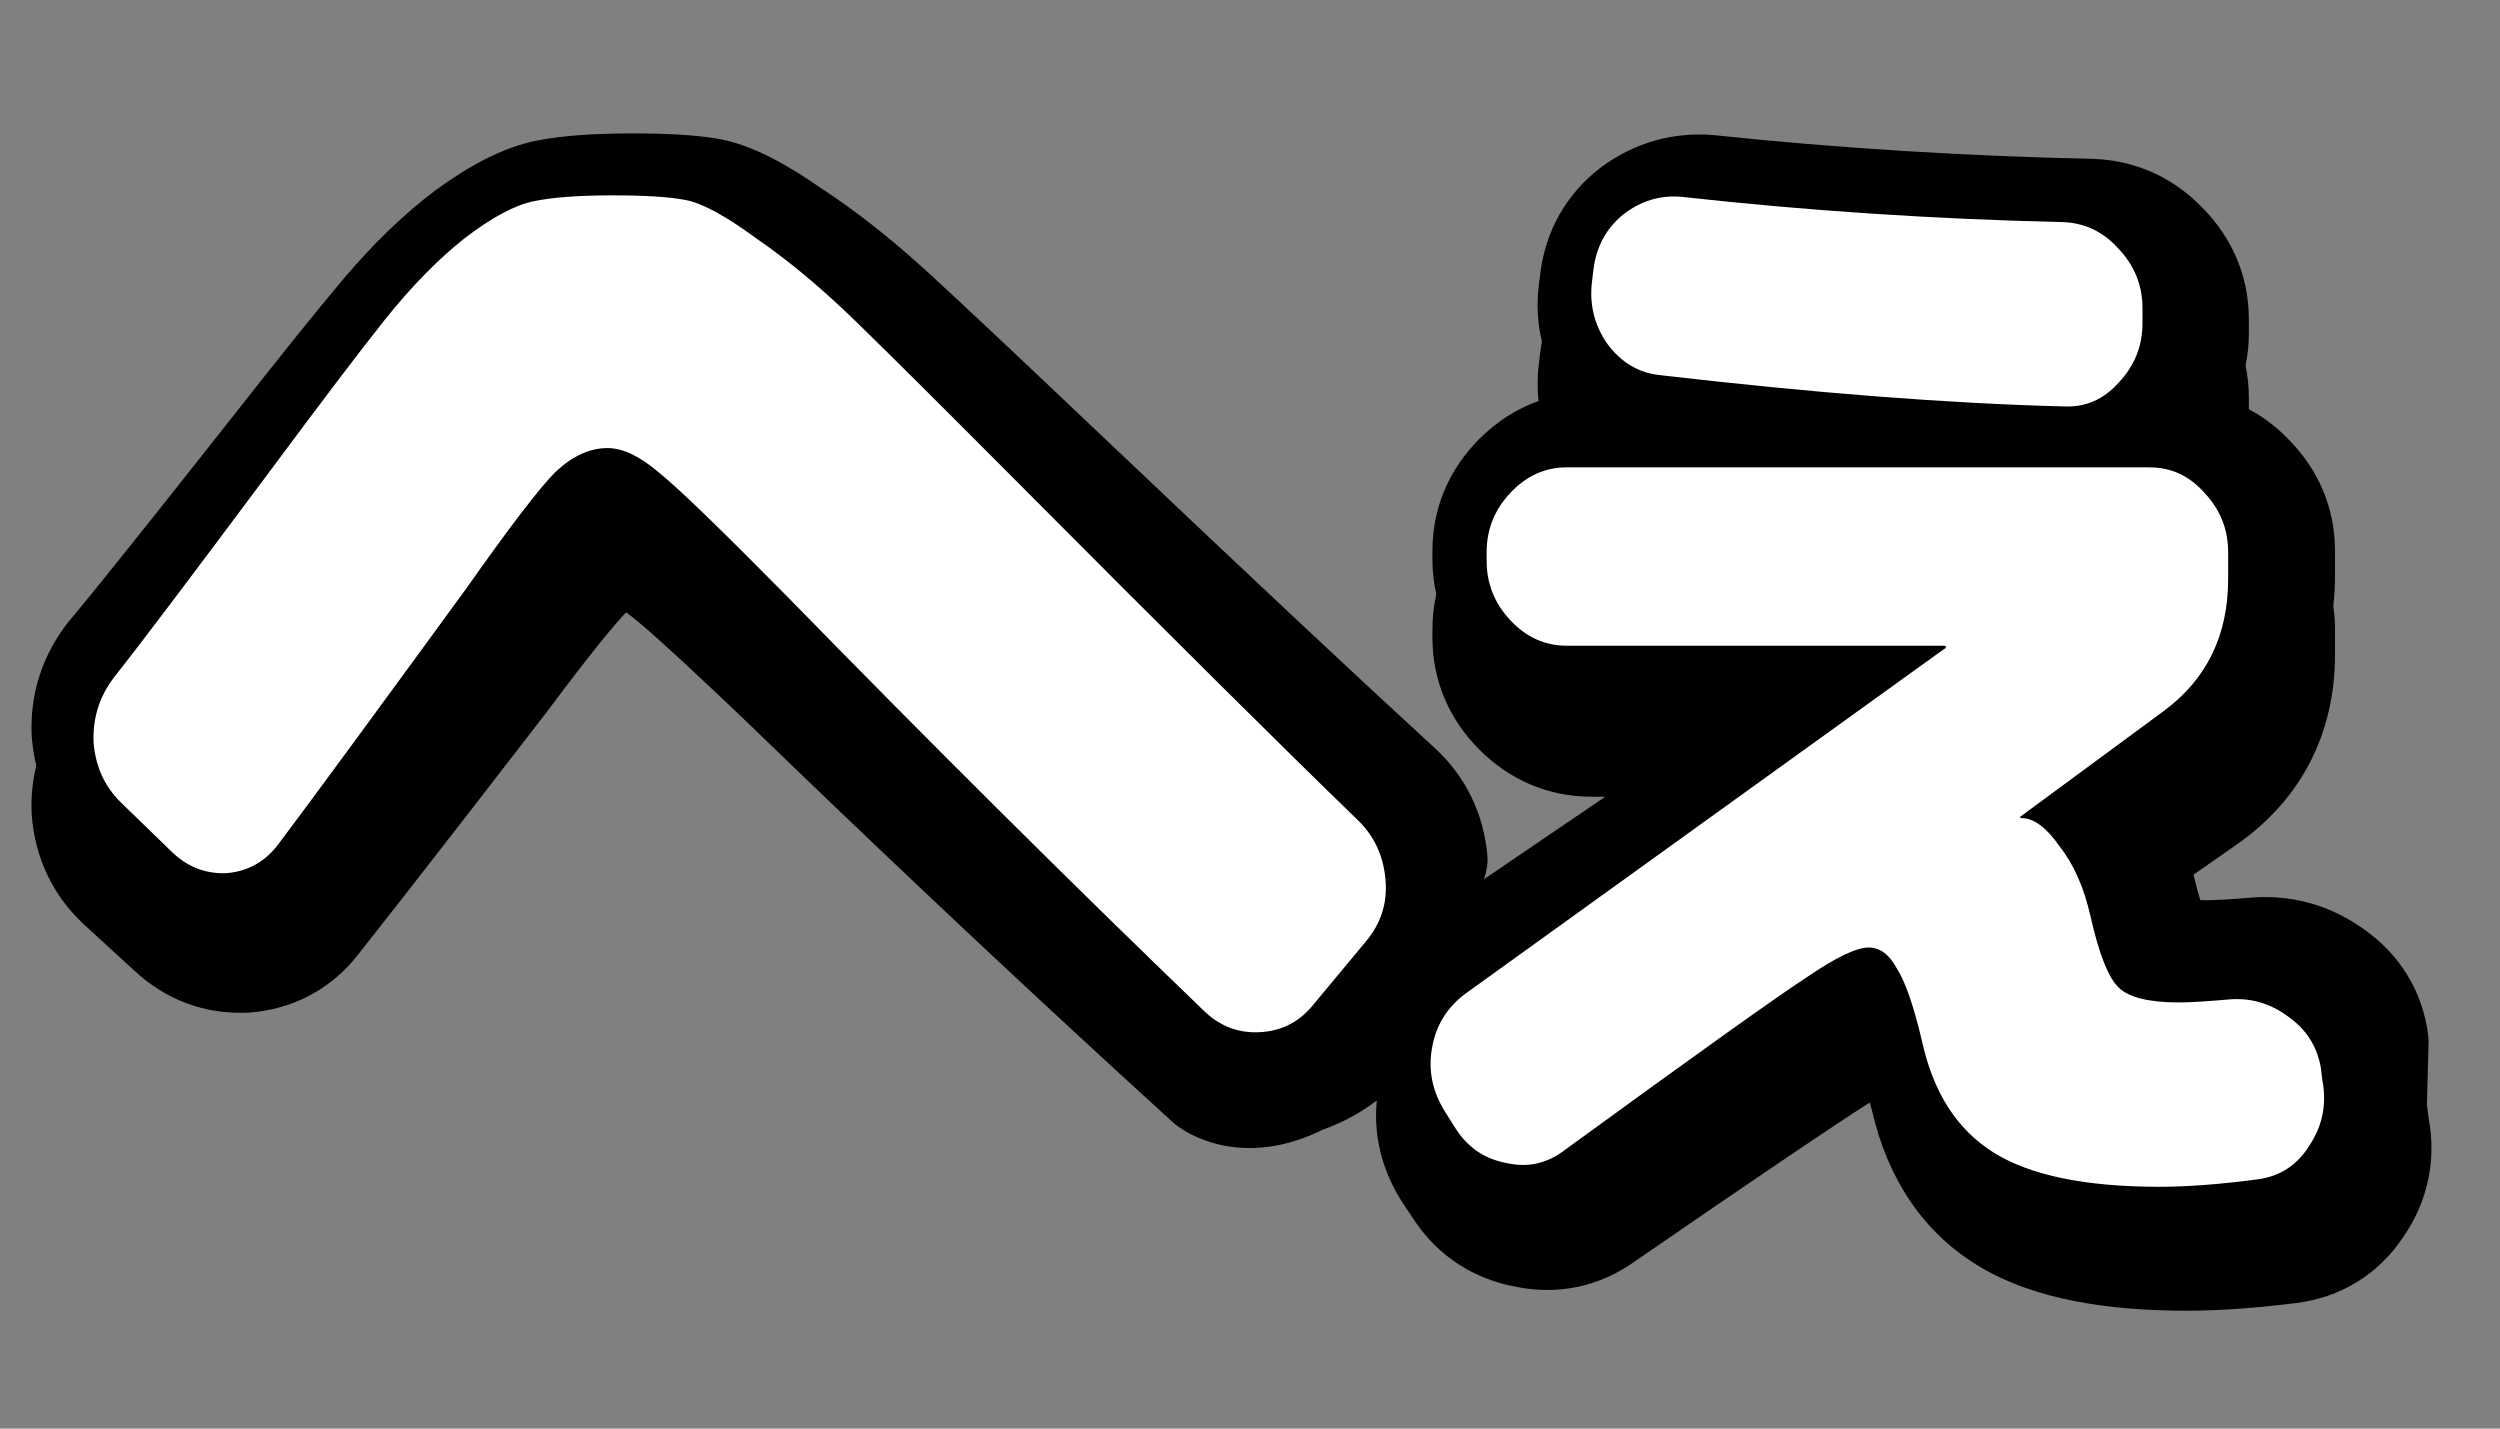 <svg xmlns="http://www.w3.org/2000/svg" width="35" height="20" viewBox="0 0 35 20" fill="none">
  <rect x="0" y="0" width="35" height="20" fill="#808080" stroke="none"/>
  <path d="M20.054 7.711V7.83C20.054 7.999 20.073 8.163 20.108 8.32C20.073 8.477 20.054 8.641 20.054 8.81V8.928C20.054 9.537 20.293 10.076 20.712 10.496C21.132 10.915 21.671 11.154 22.28 11.154H22.474L20.777 12.308C20.814 12.193 20.832 12.084 20.824 11.987C20.775 11.411 20.534 10.893 20.106 10.49L20.095 10.48C19.009 9.485 17.426 8.001 15.345 6.025C14.29 5.023 13.514 4.293 13.019 3.838C12.502 3.363 11.99 2.957 11.485 2.628C11.045 2.323 10.542 2.027 10.05 1.943C9.729 1.887 9.317 1.868 8.856 1.868C8.344 1.868 7.883 1.895 7.513 1.969C7.019 2.067 6.543 2.341 6.116 2.65L6.108 2.656L6.101 2.661C5.653 2.997 5.225 3.413 4.815 3.897L4.813 3.899C4.444 4.336 3.894 5.021 3.169 5.945C2.033 7.384 1.306 8.293 0.976 8.686L0.965 8.699L0.955 8.711C0.596 9.166 0.419 9.707 0.443 10.288L0.444 10.31L0.446 10.333C0.457 10.464 0.478 10.592 0.508 10.716C0.456 10.931 0.433 11.155 0.443 11.386L0.444 11.409L0.446 11.431C0.494 12.009 0.735 12.528 1.163 12.931L1.881 13.589C2.317 13.996 2.865 14.204 3.466 14.177L3.49 14.176L3.514 14.174C3.915 14.139 4.282 14.004 4.592 13.775C4.747 13.661 4.888 13.524 5.013 13.364C5.342 12.95 5.875 12.268 6.611 11.318C6.921 10.917 7.267 10.47 7.649 9.975L7.655 9.968L7.66 9.961C8.252 9.167 8.608 8.734 8.767 8.572C8.778 8.581 8.789 8.59 8.802 8.6L8.815 8.611L8.829 8.621C8.989 8.741 9.373 9.082 10.011 9.685C10.167 9.832 10.339 9.995 10.526 10.175C12.082 11.68 13.604 13.12 15.092 14.494C15.536 14.904 15.976 15.308 16.414 15.706C16.621 15.899 17.425 16.362 18.523 15.813C18.823 15.709 19.074 15.559 19.275 15.407C19.225 15.923 19.36 16.413 19.639 16.842L19.804 17.09L19.811 17.101C20.148 17.593 20.638 17.907 21.219 18.014C21.817 18.137 22.401 18.011 22.895 17.654C24.672 16.431 25.755 15.7 26.178 15.435C26.19 15.478 26.202 15.524 26.214 15.572C26.428 16.489 26.915 17.262 27.732 17.743C28.498 18.195 29.512 18.35 30.623 18.35C31.076 18.35 31.585 18.312 32.143 18.243C32.769 18.165 33.298 17.843 33.649 17.313C33.99 16.817 34.111 16.242 34.001 15.655L33.982 15.504L33.977 15.474L34.001 14.556L33.982 14.405L33.977 14.375C33.867 13.771 33.524 13.29 33.031 12.966C32.574 12.656 32.049 12.521 31.498 12.568C31.187 12.594 30.995 12.603 30.899 12.603C30.864 12.603 30.833 12.603 30.804 12.602C30.779 12.524 30.752 12.425 30.723 12.302L30.721 12.297C30.717 12.28 30.713 12.262 30.709 12.245L31.309 11.827C32.217 11.195 32.69 10.269 32.69 9.166V8.81C32.69 8.699 32.682 8.59 32.666 8.484C32.682 8.348 32.69 8.209 32.69 8.067V7.711C32.69 7.108 32.456 6.574 32.044 6.156C31.876 5.98 31.688 5.838 31.484 5.729V5.567C31.484 5.412 31.468 5.262 31.438 5.117C31.468 4.972 31.484 4.822 31.484 4.667V4.469C31.484 3.866 31.25 3.331 30.838 2.913C30.435 2.492 29.914 2.251 29.326 2.225L29.314 2.225L29.302 2.224C27.499 2.185 25.737 2.075 24.016 1.894L24.006 1.893L23.996 1.892C23.42 1.842 22.879 2 22.419 2.339L22.407 2.348L22.396 2.357C21.926 2.722 21.642 3.228 21.566 3.813L21.546 3.974C21.51 4.252 21.524 4.524 21.587 4.782C21.579 4.825 21.572 4.868 21.566 4.911L21.546 5.073C21.522 5.256 21.52 5.437 21.54 5.613C21.231 5.723 20.952 5.904 20.712 6.144C20.292 6.564 20.054 7.103 20.054 7.711Z" fill="black"/>
  <path d="M20.381 15.803L20.224 15.554C20.053 15.276 19.994 14.985 20.047 14.68C20.099 14.361 20.256 14.104 20.518 13.91L27.223 9.082C27.236 9.082 27.242 9.075 27.242 9.061C27.242 9.047 27.236 9.04 27.223 9.04H21.934C21.633 9.04 21.37 8.923 21.148 8.687C20.925 8.451 20.813 8.173 20.813 7.854V7.729C20.813 7.41 20.925 7.133 21.148 6.897C21.37 6.661 21.633 6.543 21.934 6.543H30.093C30.395 6.543 30.65 6.661 30.86 6.897C31.083 7.133 31.194 7.41 31.194 7.729V8.104C31.194 8.895 30.893 9.512 30.29 9.956L28.285 11.433V11.454H28.304C28.474 11.454 28.651 11.586 28.835 11.85C29.032 12.099 29.176 12.425 29.267 12.828C29.386 13.355 29.517 13.688 29.661 13.826C29.805 13.965 30.087 14.034 30.506 14.034C30.65 14.034 30.88 14.021 31.194 13.993C31.496 13.965 31.771 14.041 32.02 14.222C32.282 14.402 32.44 14.645 32.492 14.95L32.512 15.117C32.577 15.45 32.518 15.755 32.335 16.032C32.164 16.31 31.922 16.469 31.607 16.511C31.083 16.58 30.624 16.615 30.231 16.615C29.195 16.615 28.422 16.455 27.911 16.136C27.4 15.817 27.066 15.297 26.908 14.576C26.79 14.076 26.672 13.736 26.554 13.556C26.45 13.362 26.318 13.265 26.161 13.265C25.991 13.265 25.702 13.403 25.296 13.681C24.89 13.944 23.762 14.749 21.914 16.095C21.665 16.289 21.39 16.351 21.089 16.282C20.787 16.226 20.551 16.067 20.381 15.803ZM23.546 2.756C25.29 2.95 27.072 3.068 28.894 3.11C29.195 3.124 29.451 3.249 29.661 3.484C29.884 3.72 29.995 3.998 29.995 4.317V4.525C29.995 4.844 29.884 5.121 29.661 5.357C29.451 5.593 29.195 5.704 28.894 5.69C27.282 5.649 25.401 5.503 23.251 5.253C22.95 5.225 22.701 5.08 22.504 4.816C22.321 4.553 22.249 4.261 22.288 3.942L22.308 3.776C22.347 3.457 22.485 3.2 22.721 3.006C22.97 2.812 23.245 2.728 23.546 2.756Z" fill="white"/>
  <path d="M2.391 11.912L1.683 11.225C1.461 11.003 1.336 10.726 1.31 10.393C1.297 10.06 1.388 9.762 1.585 9.498C1.926 9.068 2.66 8.097 3.787 6.585C4.508 5.614 5.045 4.906 5.399 4.462C5.766 4.005 6.133 3.63 6.5 3.339C6.88 3.047 7.202 2.874 7.464 2.819C7.726 2.763 8.099 2.735 8.584 2.735C9.03 2.735 9.364 2.756 9.587 2.798C9.823 2.839 10.157 3.02 10.59 3.339C11.035 3.644 11.501 4.032 11.986 4.504C12.471 4.976 13.237 5.739 14.286 6.793C16.357 8.874 17.936 10.442 19.024 11.496C19.247 11.718 19.372 11.995 19.398 12.328C19.424 12.647 19.332 12.932 19.122 13.181L18.395 14.055C18.198 14.305 17.943 14.437 17.628 14.451C17.327 14.465 17.065 14.361 16.842 14.139C14.954 12.321 13.008 10.386 11.003 8.333C10.072 7.39 9.476 6.814 9.213 6.606C8.951 6.384 8.715 6.273 8.506 6.273C8.257 6.273 8.014 6.384 7.778 6.606C7.555 6.828 7.136 7.376 6.52 8.25C5.235 10.011 4.364 11.198 3.905 11.808C3.722 12.058 3.479 12.196 3.178 12.224C2.876 12.238 2.614 12.134 2.391 11.912Z" fill="white"/>
</svg>